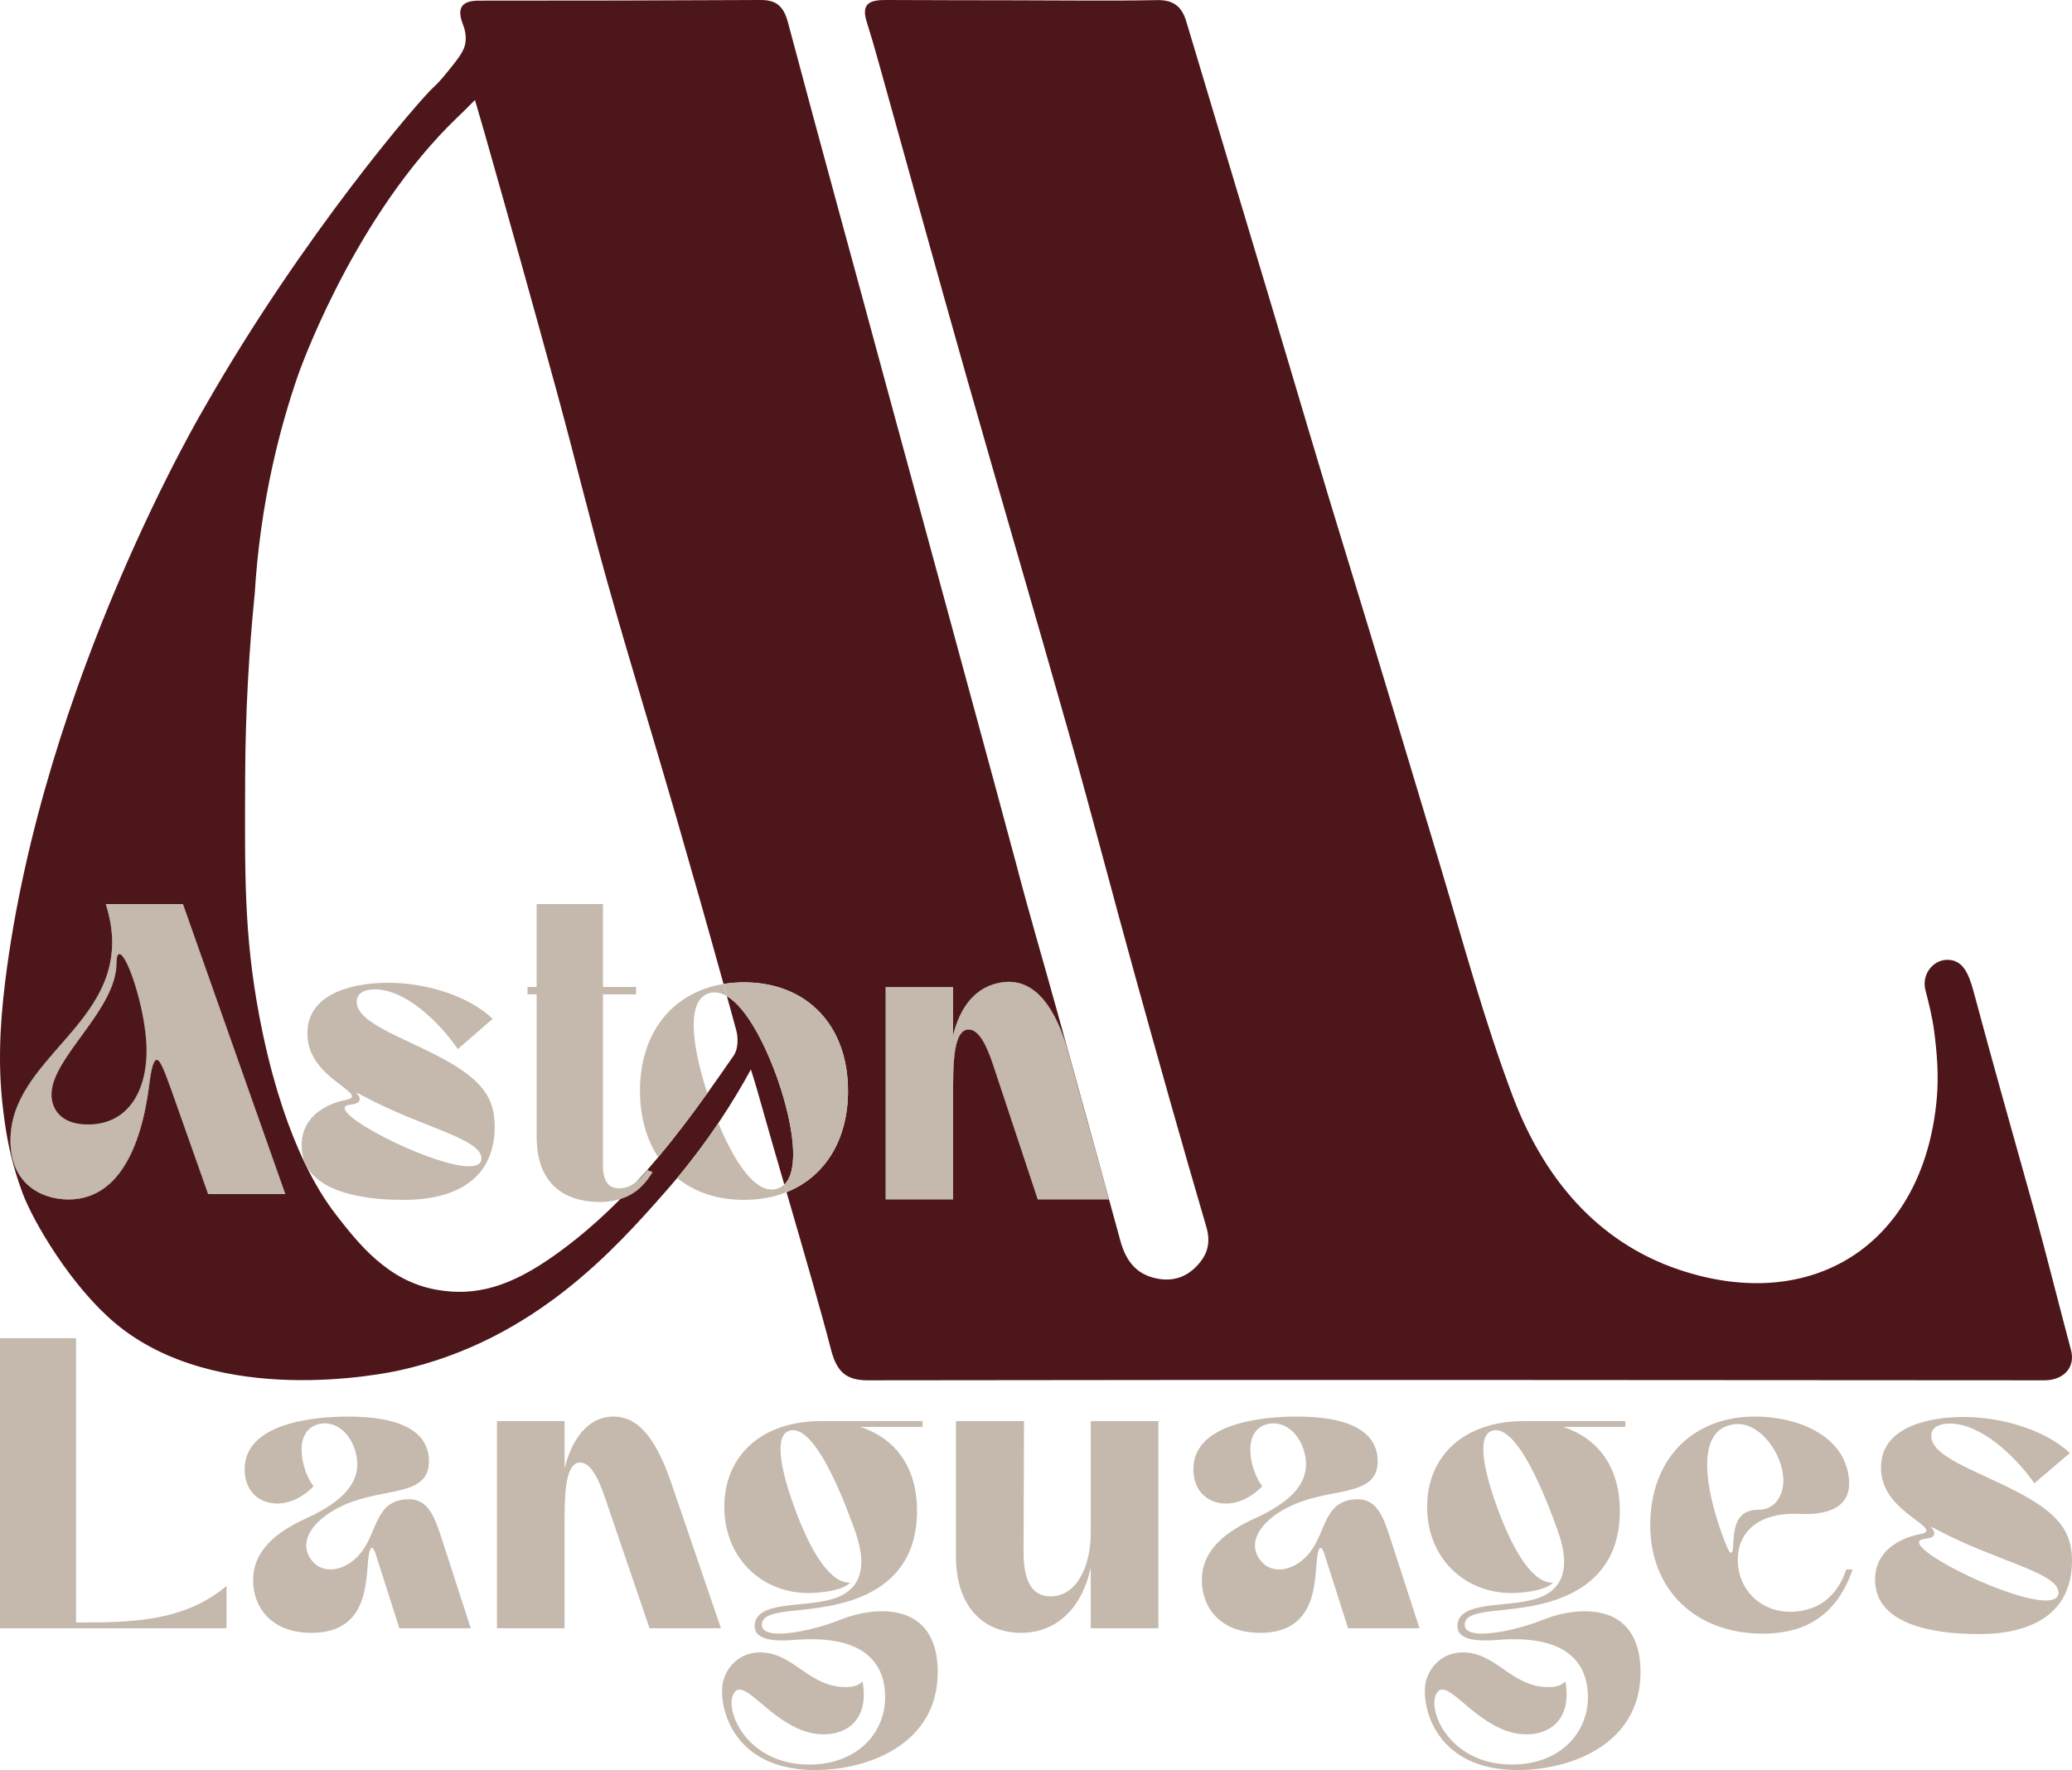 <?xml version="1.0" encoding="UTF-8"?> <svg xmlns="http://www.w3.org/2000/svg" id="Layer_2" data-name="Layer 2" viewBox="0 0 1775 1516.59"><defs><style> .cls-1 { fill: #4d161a; } .cls-1, .cls-2 { stroke-width: 0px; } .cls-2 { fill: #c4b9ac; } </style></defs><g id="Layer_1-2" data-name="Layer 1"><g><path class="cls-1" d="M156.68,774.59l87.69,248.5h-66.03l-31.24-88.39c-6.75-18.82-9.94-26.63-12.78-26.63-3.91,0-5.68,15.27-6.39,20.59-7.1,57.15-28.05,99.04-69.23,99.04-23.78,0-49.7-13.84-49.7-50.05-.35-35.5,24.14-60.7,47.22-87.33,26.62-30.53,51.12-63.19,34.43-115.73h66.03Z"></path><path class="cls-1" d="M950,1027.59h-60.98l-37.89-114.23c-6.13-18.92-12.99-31.29-21.28-31.29-10.47,0-13.36,18.19-13.36,47.29v98.23h-57.73v-181.9h57.73v41.47c6.14-25.46,20.09-42.26,41.86-45.47,18.07-2.67,40.35,5.72,55.65,55.9l36,130Z"></path><path class="cls-1" d="M1774.14,1156.71c-8.52-31.73-23.23-89.99-30.98-117.78-17.57-63.02-35.52-125.94-52.41-189.16-4.44-16.6-9.25-25.16-18.81-27.04-14.23-2.8-26.21,11.17-22.54,25.41,3.04,11.79,5.91,23.3,7.46,35,2.52,19,4.02,38.61,2.34,57.63-11.11,125.75-106.6,185.66-220.95,147.08-71.1-23.99-116.38-79.75-142.37-148.65-24.51-64.96-42.61-132.45-62.58-199.12-10.47-34.96-62.1-206.6-77.77-257.37-23.26-75.37-45.35-151.11-68-226.67-23.76-79.27-47.64-158.51-71.34-237.8-3.82-12.79-11.09-18.4-24.97-18.14-39.89.76-79.8.23-119.71.17-37.37-.06-74.75-.1-112.12-.27-12.41-.06-22.28,1.76-16.98,18.48,3.48,10.97,6.67,22.04,9.77,33.13,25.19,90.17,50.01,180.45,75.57,270.5,29.08,102.44,59.19,204.57,88.14,307.04,19.8,70.12,38.1,140.67,57.57,210.89,19.53,70.45,39.31,140.85,59.9,211,4.04,13.77,1.08,23.8-7.73,33.29-10.6,11.41-23.76,14.34-38.31,10.23-15.64-4.43-23.37-16.11-27.55-31.45-18.22-66.85-36.73-133.63-55.23-200.41-11.28-40.74-23.3-81.28-33.95-122.2-8.18-31.42-99.6-366.48-111.62-411.05-27.88-103.41-56.45-206.63-83.94-310.15C671.37,5.54,665.23-.07,651.64,0c-80.45.41-160.89.59-241.34.55-15.5,0-19,6.77-13.67,20.55,2.07,5.36,2.73,10.23,2.15,14.83-.68,5.33-2.71,9.71-10.71,19.73-7.68,9.61-11.52,14.42-16.86,19.26-11.59,10.51-111.42,125.83-195.96,274.05,0,0-138.4,232.9-170.72,491.18-5.3,42.33-6,77.23-1.84,110.92,1.71,13.79,4.24,32.87,11.35,55.66,1.15,3.66,2.87,9.05,5.37,15.73,9.3,24.83,41.76,79.77,79.17,111.17,87.38,73.35,231.49,43.22,244.23,40.39,114.98-25.55,184.77-104.75,227.19-152.89,3.48-3.95,6.84-7.88,10.09-11.78,13.65-16.37,25.33-32.26,35.26-47.03,11.56-17.18,20.74-32.85,27.9-45.98,3.76,11.46,8.12,27.17,10.6,35.98,5.01,17.78,11.32,39.5,18.04,62.61,13.17-12.49,7.8-50.72-5.07-88.4-10.69-30.96-27.08-62.97-44.13-73.04,2.69,9.74,5.37,19.49,8.03,29.24,1.81,6.6,1.56,16.22-2.04,21.46-7.5,10.9-15.05,21.75-22.75,32.48-13.44,18.78-27.32,37.18-42.06,54.81-26.02,31.14-54.73,59.86-88.57,83.93-38.11,27.12-68.02,35.82-102.16,29.51-40.84-7.55-65.85-38.99-85.39-64.28-3.97-5.15-11.46-15.19-20.34-31.71h0c-3.78-7.05-7.82-15.25-11.94-24.76h0c-11.63-26.82-24-63.95-33.43-114.14-12.99-69.08-12.33-121.28-12.02-203.98.21-56.55,3.35-109.19,8.19-157.35,4.85-79.38,21.82-142.82,36.81-186.37,0,0,43.74-127.04,128.68-213.75,4.42-4.51,13.82-13.52,13.82-13.52q5.62-5.63,9.37-9.39c3.75,13.15,6.49,22.16,8.75,30.14,21.06,74.12,41.83,148.33,62.13,222.66,14.76,54.06,27.95,108.55,43.15,162.48,18.65,66.12,38.91,131.78,58,197.77,13.9,48.04,27.55,96.16,40.89,144.36,5.59-.92,11.44-1.39,17.54-1.39,53.96,0,89.11,36.92,89.11,93.01,0,42.17-19.87,73.7-52.67,86.76,13.8,47.43,28.98,99.62,38.21,135.25,4.85,18.7,13.07,25.99,31.24,25.96,339.52-.51,668.66-.26,1008.18,0,16.18,0,26.76-10.9,22.72-25.96ZM244.37,1023.09h-66.03l-31.24-88.39c-6.75-18.82-9.94-26.63-12.78-26.63-3.91,0-5.68,15.27-6.39,20.59-7.1,57.15-28.05,99.04-69.23,99.04-23.78,0-49.7-13.84-49.7-50.05-.35-35.5,24.14-60.7,47.22-87.33,26.62-30.53,51.12-63.19,34.43-115.73h66.03l87.69,248.5ZM889.02,1027.59l-37.89-114.23c-6.13-18.92-12.99-31.29-21.28-31.29-10.47,0-13.36,18.19-13.36,47.29v98.23h-57.73v-181.9h57.73v41.47c6.14-25.46,20.09-42.26,41.86-45.47,18.07-2.67,40.35,5.72,55.65,55.9l36,130h-60.98Z"></path><g><g><path class="cls-2" d="M156.68,774.59h-66.03c16.69,52.54-7.81,85.2-34.43,115.73-23.08,26.63-47.57,51.83-47.22,87.33,0,36.21,25.92,50.05,49.7,50.05,41.18,0,62.13-41.89,69.23-99.04.71-5.32,2.48-20.59,6.39-20.59,2.84,0,6.03,7.81,12.78,26.63l31.24,88.39h66.03l-87.69-248.5ZM75.39,963.45c-24.14,0-31.24-14.2-31.24-25.56,0-31.95,55.73-72.42,55.73-112.89,0-4.61.71-7.45,2.49-7.45,6.39,0,21.65,45.08,23.07,78.1,1.42,38.69-15.62,67.8-50.05,67.8Z"></path><path class="cls-2" d="M375.88,905.23c-32.31-17.04-69.94-29.11-70.29-46.5-.36-6.04,4.26-11.01,15.62-11.01,25.56,0,53.96,26.63,71,51.12l29.82-25.91c-21.3-20.24-57.87-30.89-89.46-30.89-24.5,0-69.23,6.39-69.23,43.31,0,17.4,9.59,29.82,24.85,41.53,10.3,8.17,19.53,13.5,7.81,15.63-3.55.7-37.62,7.09-37.62,39.04,0,.89.03,1.76.09,2.61h0c.62,10.49,5.06,18.57,11.94,24.76h0c17.03,15.36,48.99,19.14,74.94,19.14,17.75,0,78.1-1.78,78.45-62.48,0-24.49-9.94-40.47-47.92-60.35ZM401.79,999.3c-28.75,0-105.79-37.98-106.5-49.7-.35-4.26,9.23-2.13,12.07-5.68,1.07-1.41,1.42-3.54-1.42-6.74-1.06-1.06-1.42-1.77,6.39,2.49,48.99,26.26,100.11,35.85,100.11,52.89,0,4.61-3.9,6.74-10.65,6.74Z"></path><path class="cls-2" d="M451.91,845.59h7.81v-71h56.8v71h28.4v6.39h-28.4v146.61c0,11,3.2,19.88,14.2,19.53,10.65,0,18.1-8.17,23.78-15.62l4.62,1.78c-8.88,14.2-19.88,24.49-42.95,25.56-13.13.35-56.44-1.07-56.44-55.73v-122.12h-7.81v-6.39Z"></path><path class="cls-2" d="M671.89,1014.93c-1.72,1.65-3.76,2.84-6.14,3.54-18.01,5.71-36.52-22.6-50.4-56.15-9.93,14.77-21.61,30.66-35.26,47.03,14.87,12,34.37,18.71,57.26,18.71,13.39,0,25.62-2.29,36.44-6.6-.64-2.19-1.27-4.37-1.9-6.53ZM607.53,850.92c5.02-1.46,10.12-.4,15.16,2.57-.96-3.47-1.91-6.94-2.88-10.41-43.91,7.2-71.56,41.87-71.56,91.62,0,22.28,5.55,41.59,15.62,56.78,14.74-17.63,28.62-36.03,42.06-54.81-12.97-40.02-18.54-79.71,1.6-85.75Z"></path><path class="cls-2" d="M726.46,934.7c0,42.17-19.87,73.7-52.67,86.76-.64-2.19-1.27-4.37-1.9-6.53,13.17-12.49,7.8-50.72-5.07-88.4-10.69-30.96-27.08-62.97-44.13-73.04-.96-3.47-1.91-6.94-2.88-10.41,5.59-.92,11.44-1.39,17.54-1.39,53.96,0,89.11,36.92,89.11,93.01Z"></path><path class="cls-2" d="M914,897.59c-15.3-50.18-37.58-58.57-55.65-55.9-21.77,3.21-35.72,20.01-41.86,45.47v-41.47h-57.73v181.9h57.73v-98.23c0-29.1,2.89-47.29,13.36-47.29,8.29,0,15.15,12.37,21.28,31.29l37.89,114.23h60.98l-36-130Z"></path></g><g><path class="cls-2" d="M194.04,1358.91v36.21H0v-248.5h65.16v243.53c45.25,0,91.59,0,128.88-31.24Z"></path><path class="cls-2" d="M298.31,1213.72c41.99,0,68.42,11.36,69.15,37.27.72,29.82-33.31,24.14-65.16,35.5-29.32,10.29-48.87,31.95-35.84,49.7,4.34,6.04,10.14,8.52,16.65,8.52,9.41,0,19.55-5.68,26.79-15.26,13.39-17.75,11.95-42.25,36.93-44.73,18.1-1.78,24.26,11,31.13,32.3l25.34,78.1h-61.18l-20.27-63.54c-1.09-3.2-2.17-5.33-3.26-5.33s-2.17,2.13-2.9,7.46c-2.53,19.88.72,65.32-48.87,65.32-36.2,0-49.96-23.79-49.96-44.73-.36-27.69,23.53-43.31,45.25-53.25,40.91-18.46,47.79-38.34,42.36-57.51-5.43-18.46-19.55-26.98-32.58-23.08-22.08,7.1-12.67,41.54-3.26,52.89-9.41,9.94-21,14.91-31.13,14.91-14.84,0-27.51-9.94-27.88-28.4-1.09-41.18,61.18-46.15,88.69-46.15Z"></path><path class="cls-2" d="M425.75,1217.62h57.92v40.47c6.15-24.85,19.91-44.37,41.99-44.37,18.46,0,34.75,14.2,49.23,56.44l42.72,124.96h-61.18l-38.01-111.47c-6.15-18.46-13.03-30.53-21.36-30.53-10.5,0-13.4,17.75-13.4,46.15v95.85h-57.92v-177.5Z"></path><path class="cls-2" d="M692.55,1364.94c-39.46,0-72.04-29.46-72.04-73.84s32.58-73.48,82.54-73.48h87.25v4.97h-53.22c30.05,9.94,48.51,34.43,48.51,72.06,0,30.53-11.95,63.54-60.1,77.74-35.84,10.65-70.96,4.62-72.77,18.81-.72,6.04,5.43,8.52,14.84,8.52,14.48,0,36.93-5.68,51.77-11.71,12.31-4.97,24.98-7.46,36.56-7.46,26.43,0,47.06,14.2,47.43,51.12.72,64.96-64.08,86.26-108.97,84.84-66.61-1.77-78.56-53.6-75.3-73.84,2.53-14.2,15.57-29.11,36.56-26.62,25.7,2.84,38.74,29.46,68.78,29.46,5.79,0,11.22-1.06,14.48-4.97,5.79,30.88-11.58,45.44-32.94,45.44-3.98,0-8.33-.36-12.31-1.42-29.32-7.46-49.24-36.92-60.1-36.92-1.81,0-3.26.71-4.34,2.49-9.77,12.78,9.05,61.77,64.08,61.77,42.72,0,67.7-29.46,64.8-63.19-2.17-26.27-21-47.92-76.39-43.67-16.29,1.42-36.56,1.07-35.12-13.13,1.81-20.23,41.63-14.55,65.89-21.65,36.56-10.29,24.26-46.15,19.91-58.93-22.45-62.83-41.63-89.46-55.75-85.55-13.39,3.55-8.33,31.95,3.62,64.96,14.48,40.12,31.5,66.03,48.15,65.32-7.24,7.1-26.07,8.88-35.84,8.88Z"></path><path class="cls-2" d="M992.31,1395.12h-57.92v-52.18c-6.15,30.17-25.7,56.09-59.73,56.09-31.13,0-55.75-21.3-55.75-65.67v-115.73h58.29l-.36,112.18c0,19.52,4.34,37.98,23.17,37.98,22.45,0,34.39-25.91,34.39-54.31v-95.85h57.92v177.5Z"></path><path class="cls-2" d="M1111.05,1213.72c41.99,0,68.42,11.36,69.15,37.27.72,29.82-33.31,24.14-65.16,35.5-29.32,10.29-48.87,31.95-35.84,49.7,4.34,6.04,10.14,8.52,16.65,8.52,9.41,0,19.55-5.68,26.79-15.26,13.39-17.75,11.95-42.25,36.93-44.73,18.1-1.78,24.26,11,31.13,32.3l25.34,78.1h-61.18l-20.27-63.54c-1.09-3.2-2.17-5.33-3.26-5.33s-2.17,2.13-2.9,7.46c-2.53,19.88.72,65.32-48.87,65.32-36.2,0-49.96-23.79-49.96-44.73-.36-27.69,23.53-43.31,45.25-53.25,40.91-18.46,47.79-38.34,42.36-57.51-5.43-18.46-19.55-26.98-32.58-23.08-22.08,7.1-12.67,41.54-3.26,52.89-9.41,9.94-21,14.91-31.13,14.91-14.84,0-27.51-9.94-27.88-28.4-1.09-41.18,61.18-46.15,88.69-46.15Z"></path><path class="cls-2" d="M1294.6,1364.94c-39.46,0-72.04-29.46-72.04-73.84s32.58-73.48,82.54-73.48h87.25v4.97h-53.22c30.05,9.94,48.51,34.43,48.51,72.06,0,30.53-11.95,63.54-60.1,77.74-35.84,10.65-70.96,4.62-72.77,18.81-.72,6.04,5.43,8.52,14.84,8.52,14.48,0,36.93-5.68,51.77-11.71,12.31-4.97,24.98-7.46,36.56-7.46,26.43,0,47.06,14.2,47.43,51.12.72,64.96-64.08,86.26-108.97,84.84-66.61-1.77-78.56-53.6-75.3-73.84,2.53-14.2,15.57-29.11,36.56-26.62,25.7,2.84,38.74,29.46,68.78,29.46,5.79,0,11.22-1.06,14.48-4.97,5.79,30.88-11.58,45.44-32.94,45.44-3.98,0-8.33-.36-12.31-1.42-29.32-7.46-49.24-36.92-60.1-36.92-1.81,0-3.26.71-4.34,2.49-9.77,12.78,9.05,61.77,64.08,61.77,42.72,0,67.7-29.46,64.8-63.19-2.17-26.27-21-47.92-76.39-43.67-16.29,1.42-36.56,1.07-35.12-13.13,1.81-20.23,41.63-14.55,65.89-21.65,36.56-10.29,24.26-46.15,19.91-58.93-22.45-62.83-41.63-89.46-55.75-85.55-13.39,3.55-8.33,31.95,3.62,64.96,14.48,40.12,31.5,66.03,48.15,65.32-7.24,7.1-26.07,8.88-35.84,8.88Z"></path><path class="cls-2" d="M1510,1399.73c-56.84,0-96.3-36.92-96.3-93.01s35.84-93.01,89.78-93.01c32.94,0,74.21,13.84,80.01,50.05,4.71,28.4-18.46,34.43-41.27,33.37-37.65-1.78-53.58,17.04-53.58,39.4,0,26.27,21.72,47.92,52.13,44.02,22.08-2.84,34.39-17.04,40.91-35.85h5.43c-15.57,45.08-47.42,55.02-77.11,55.02ZM1506.38,1293.59c15.21,0,23.17-14.2,21-30.17-2.53-21.3-22.81-48.99-45.98-42.25-25.34,7.1-21.36,45.08-10.5,80.58,2.9,9.23,5.79,17.4,9.05,24.85,2.17,5.33,4.34,4.97,4.71-.71.72-15.26,1.45-32.3,21.72-32.3Z"></path><path class="cls-2" d="M1670.38,1219.75c-11.58,0-16.29,4.97-15.93,11,.36,17.4,38.74,29.46,71.68,46.5,38.74,19.88,48.87,35.85,48.87,60.35-.36,60.71-61.91,62.48-80.01,62.48-38.01,0-88.69-7.81-88.69-46.5,0-31.95,34.75-38.34,38.37-39.05,11.95-2.13,2.53-7.46-7.97-15.62-15.57-11.71-25.34-24.14-25.34-41.53,0-36.92,45.61-43.31,70.59-43.31,32.22,0,69.51,10.65,91.23,30.88l-30.41,25.92c-17.38-24.5-46.34-51.12-72.4-51.12ZM1654.81,1309.21c2.9,3.2,2.53,5.33,1.45,6.75-2.9,3.55-12.67,1.42-12.31,5.68.72,11.71,79.28,49.7,108.61,49.7,6.88,0,10.86-2.13,10.86-6.74,0-17.04-52.13-26.62-102.09-52.89-7.96-4.26-7.6-3.55-6.52-2.49Z"></path></g></g></g></g></svg> 
